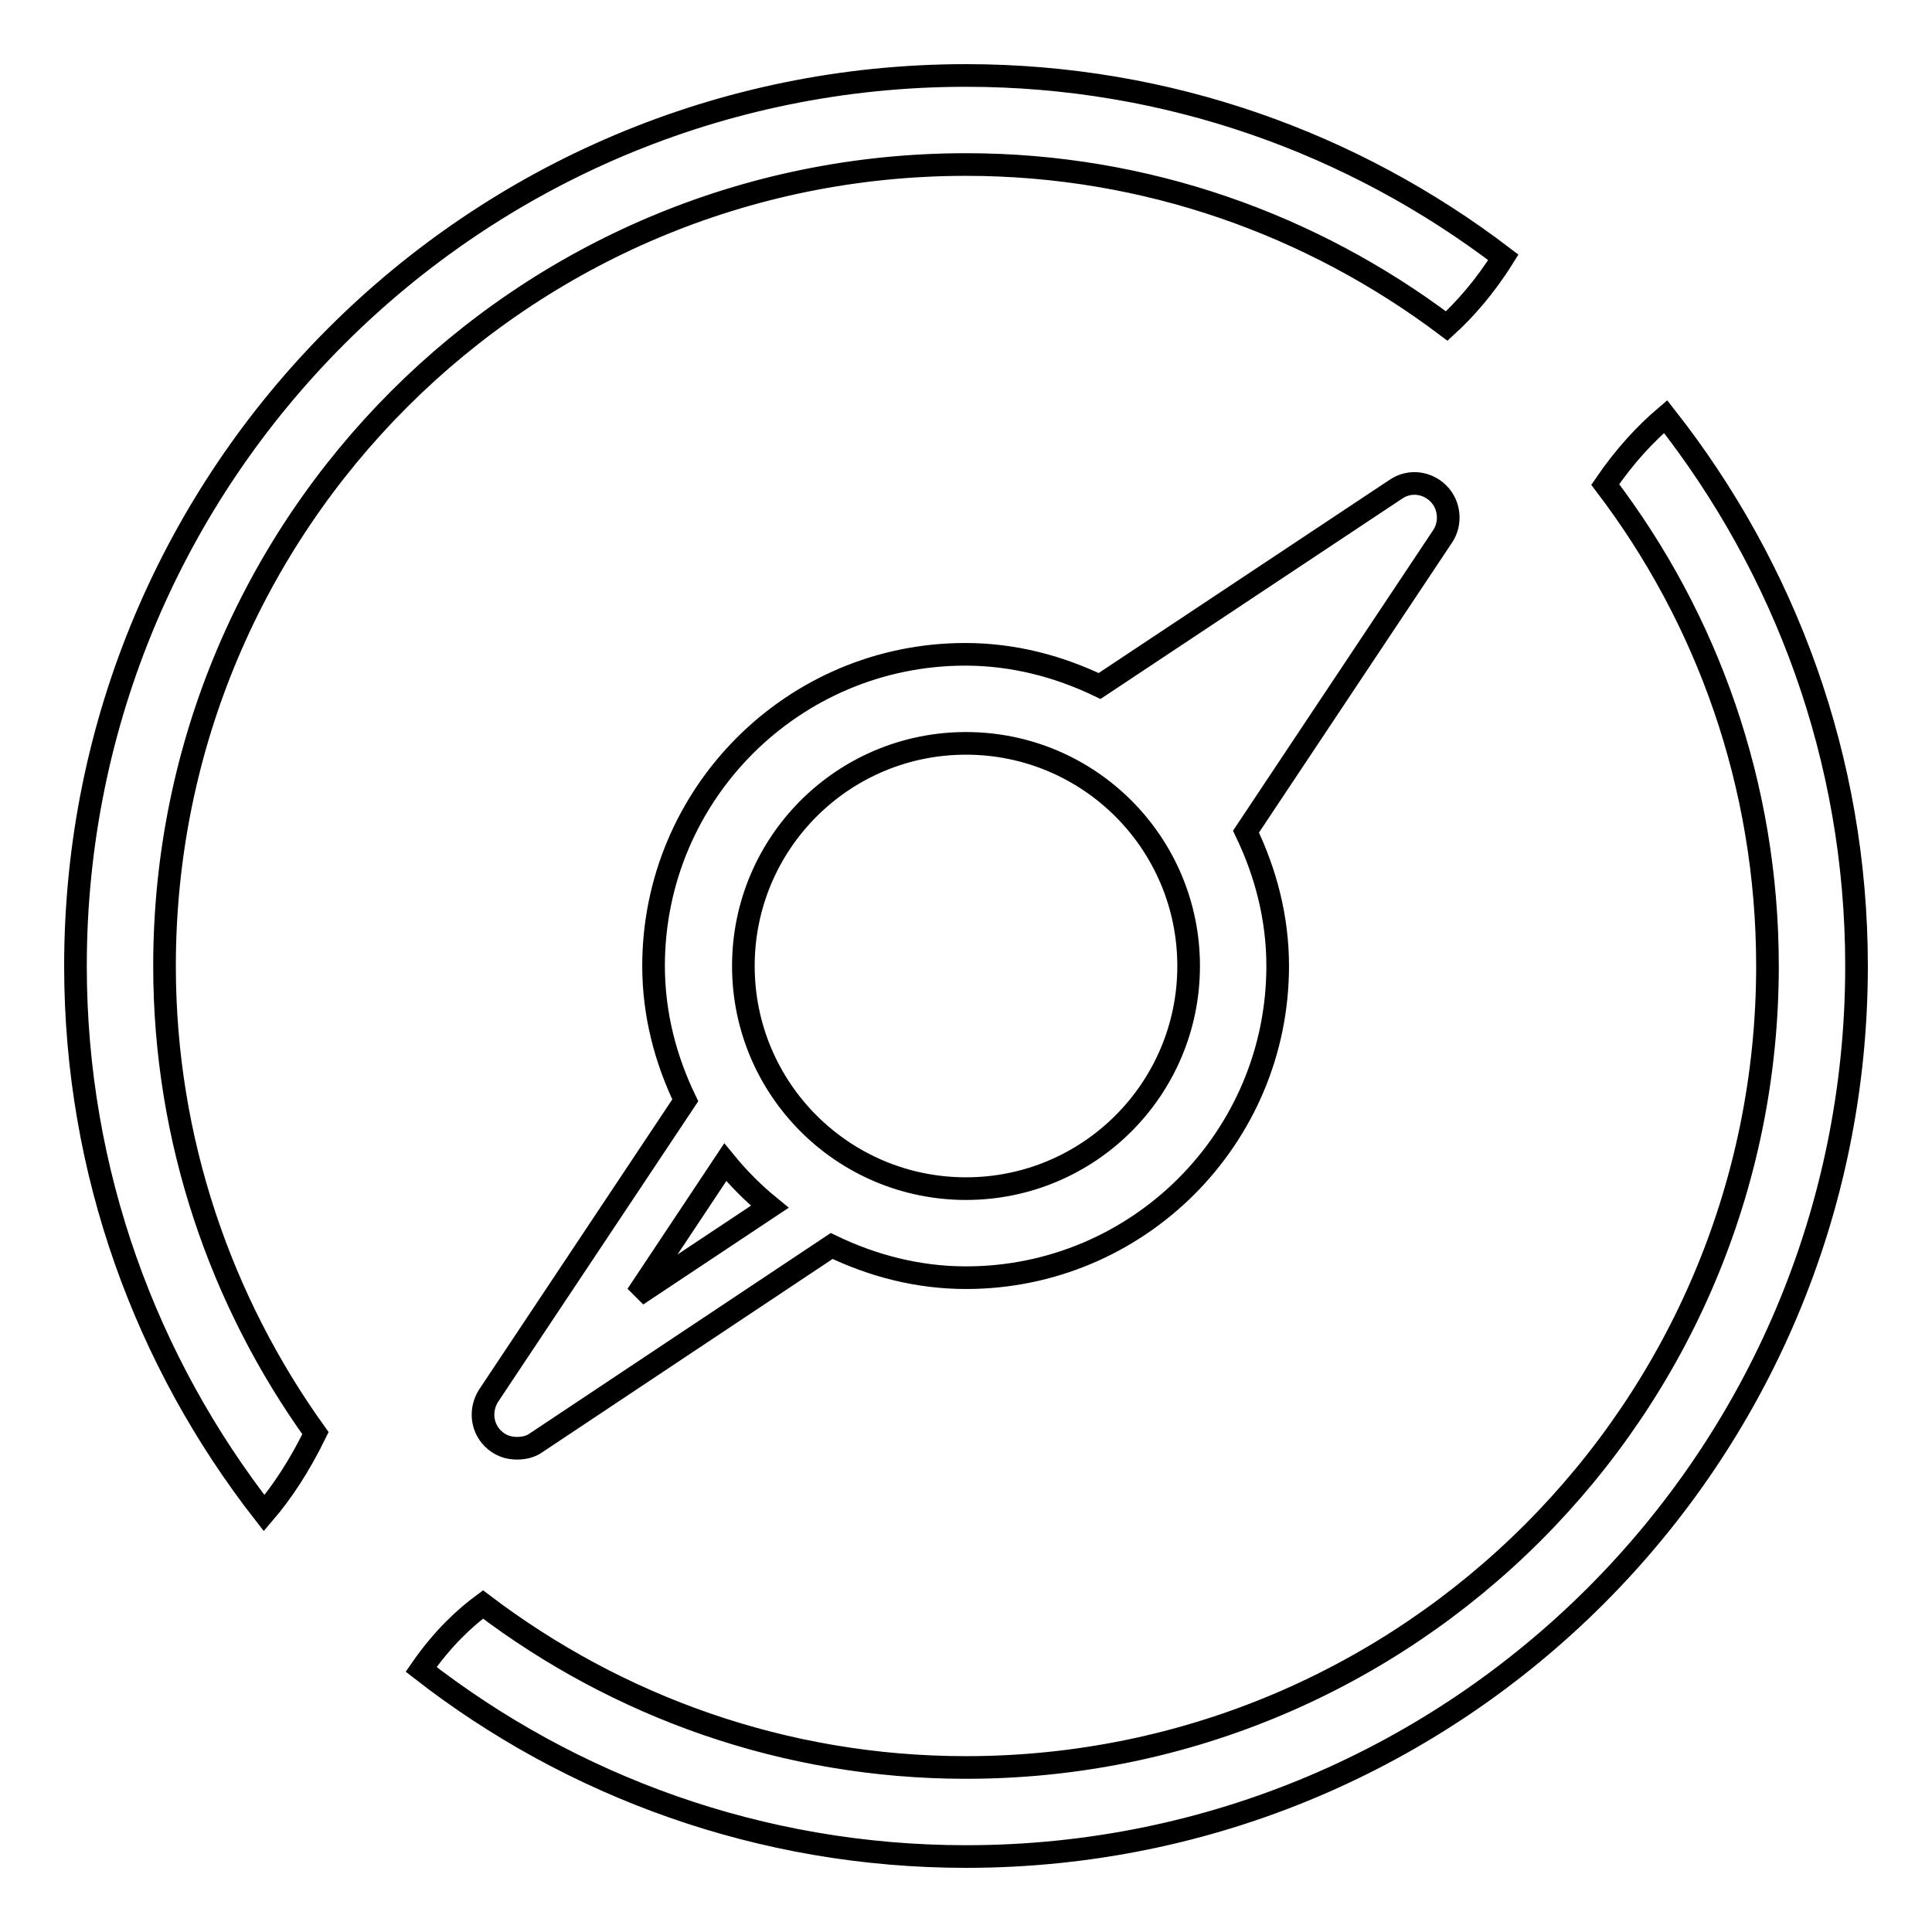 <?xml version="1.0" encoding="utf-8"?>
<!-- Svg Vector Icons : http://www.onlinewebfonts.com/icon -->
<!DOCTYPE svg PUBLIC "-//W3C//DTD SVG 1.1//EN" "http://www.w3.org/Graphics/SVG/1.1/DTD/svg11.dtd">
<svg version="1.1" xmlns="http://www.w3.org/2000/svg" xmlns:xlink="http://www.w3.org/1999/xlink" x="0px" y="0px" viewBox="0 0 256 256" enable-background="new 0 0 256 256" xml:space="preserve">
<g><g><path stroke-width="3" fill-opacity="0" stroke="#000000"  d="M128,246c-27.2,0-52.3-9.3-72.2-24.8c2.9-4.2,5.9-6.9,8.2-8.6c17.8,13.5,39.9,21.6,64,21.6c58.6,0,106.2-47.5,106.2-106.2c0-24-8-46.1-21.5-63.8c2.6-3.8,5.3-6.7,8-9C236.5,75.3,246,100.5,246,128C246,193.2,193.2,246,128,246z M128,169.3c-6.4,0-12.4-1.6-17.8-4.2L71,191.2c-0.7,0.5-1.6,0.7-2.5,0.7c-1.2,0-2.3-0.4-3.2-1.3c-1.5-1.5-1.7-3.8-0.6-5.6l26.1-39.2c-2.6-5.4-4.2-11.4-4.2-17.8c0-22.8,18.5-41.3,41.3-41.3c6.4,0,12.4,1.6,17.8,4.2L185,64.8c1.8-1.2,4.1-0.9,5.6,0.6c1.5,1.5,1.7,3.9,0.6,5.6l-26.1,39.2c2.6,5.4,4.2,11.4,4.2,17.8C169.3,150.8,150.8,169.3,128,169.3z M84.4,171.6l17.6-11.7c-2.2-1.8-4.1-3.7-5.9-5.9L84.4,171.6z M128,98.5c-16.3,0-29.5,13.2-29.5,29.5c0,16.3,13.2,29.5,29.5,29.5c16.3,0,29.5-13.2,29.5-29.5C157.5,111.7,144.3,98.5,128,98.5z M128,21.8C69.3,21.8,21.8,69.3,21.8,128c0,23.1,7.5,44.5,20,61.9c-2.1,4.3-4.4,7.8-6.8,10.6C19.4,180.5,10,155.4,10,128C10,62.8,62.8,10,128,10c26.8,0,51.4,9,71.2,24.1c-2.5,4-5.2,7-7.5,9.1C173.9,29.8,151.9,21.8,128,21.8z"/></g></g>
</svg>
